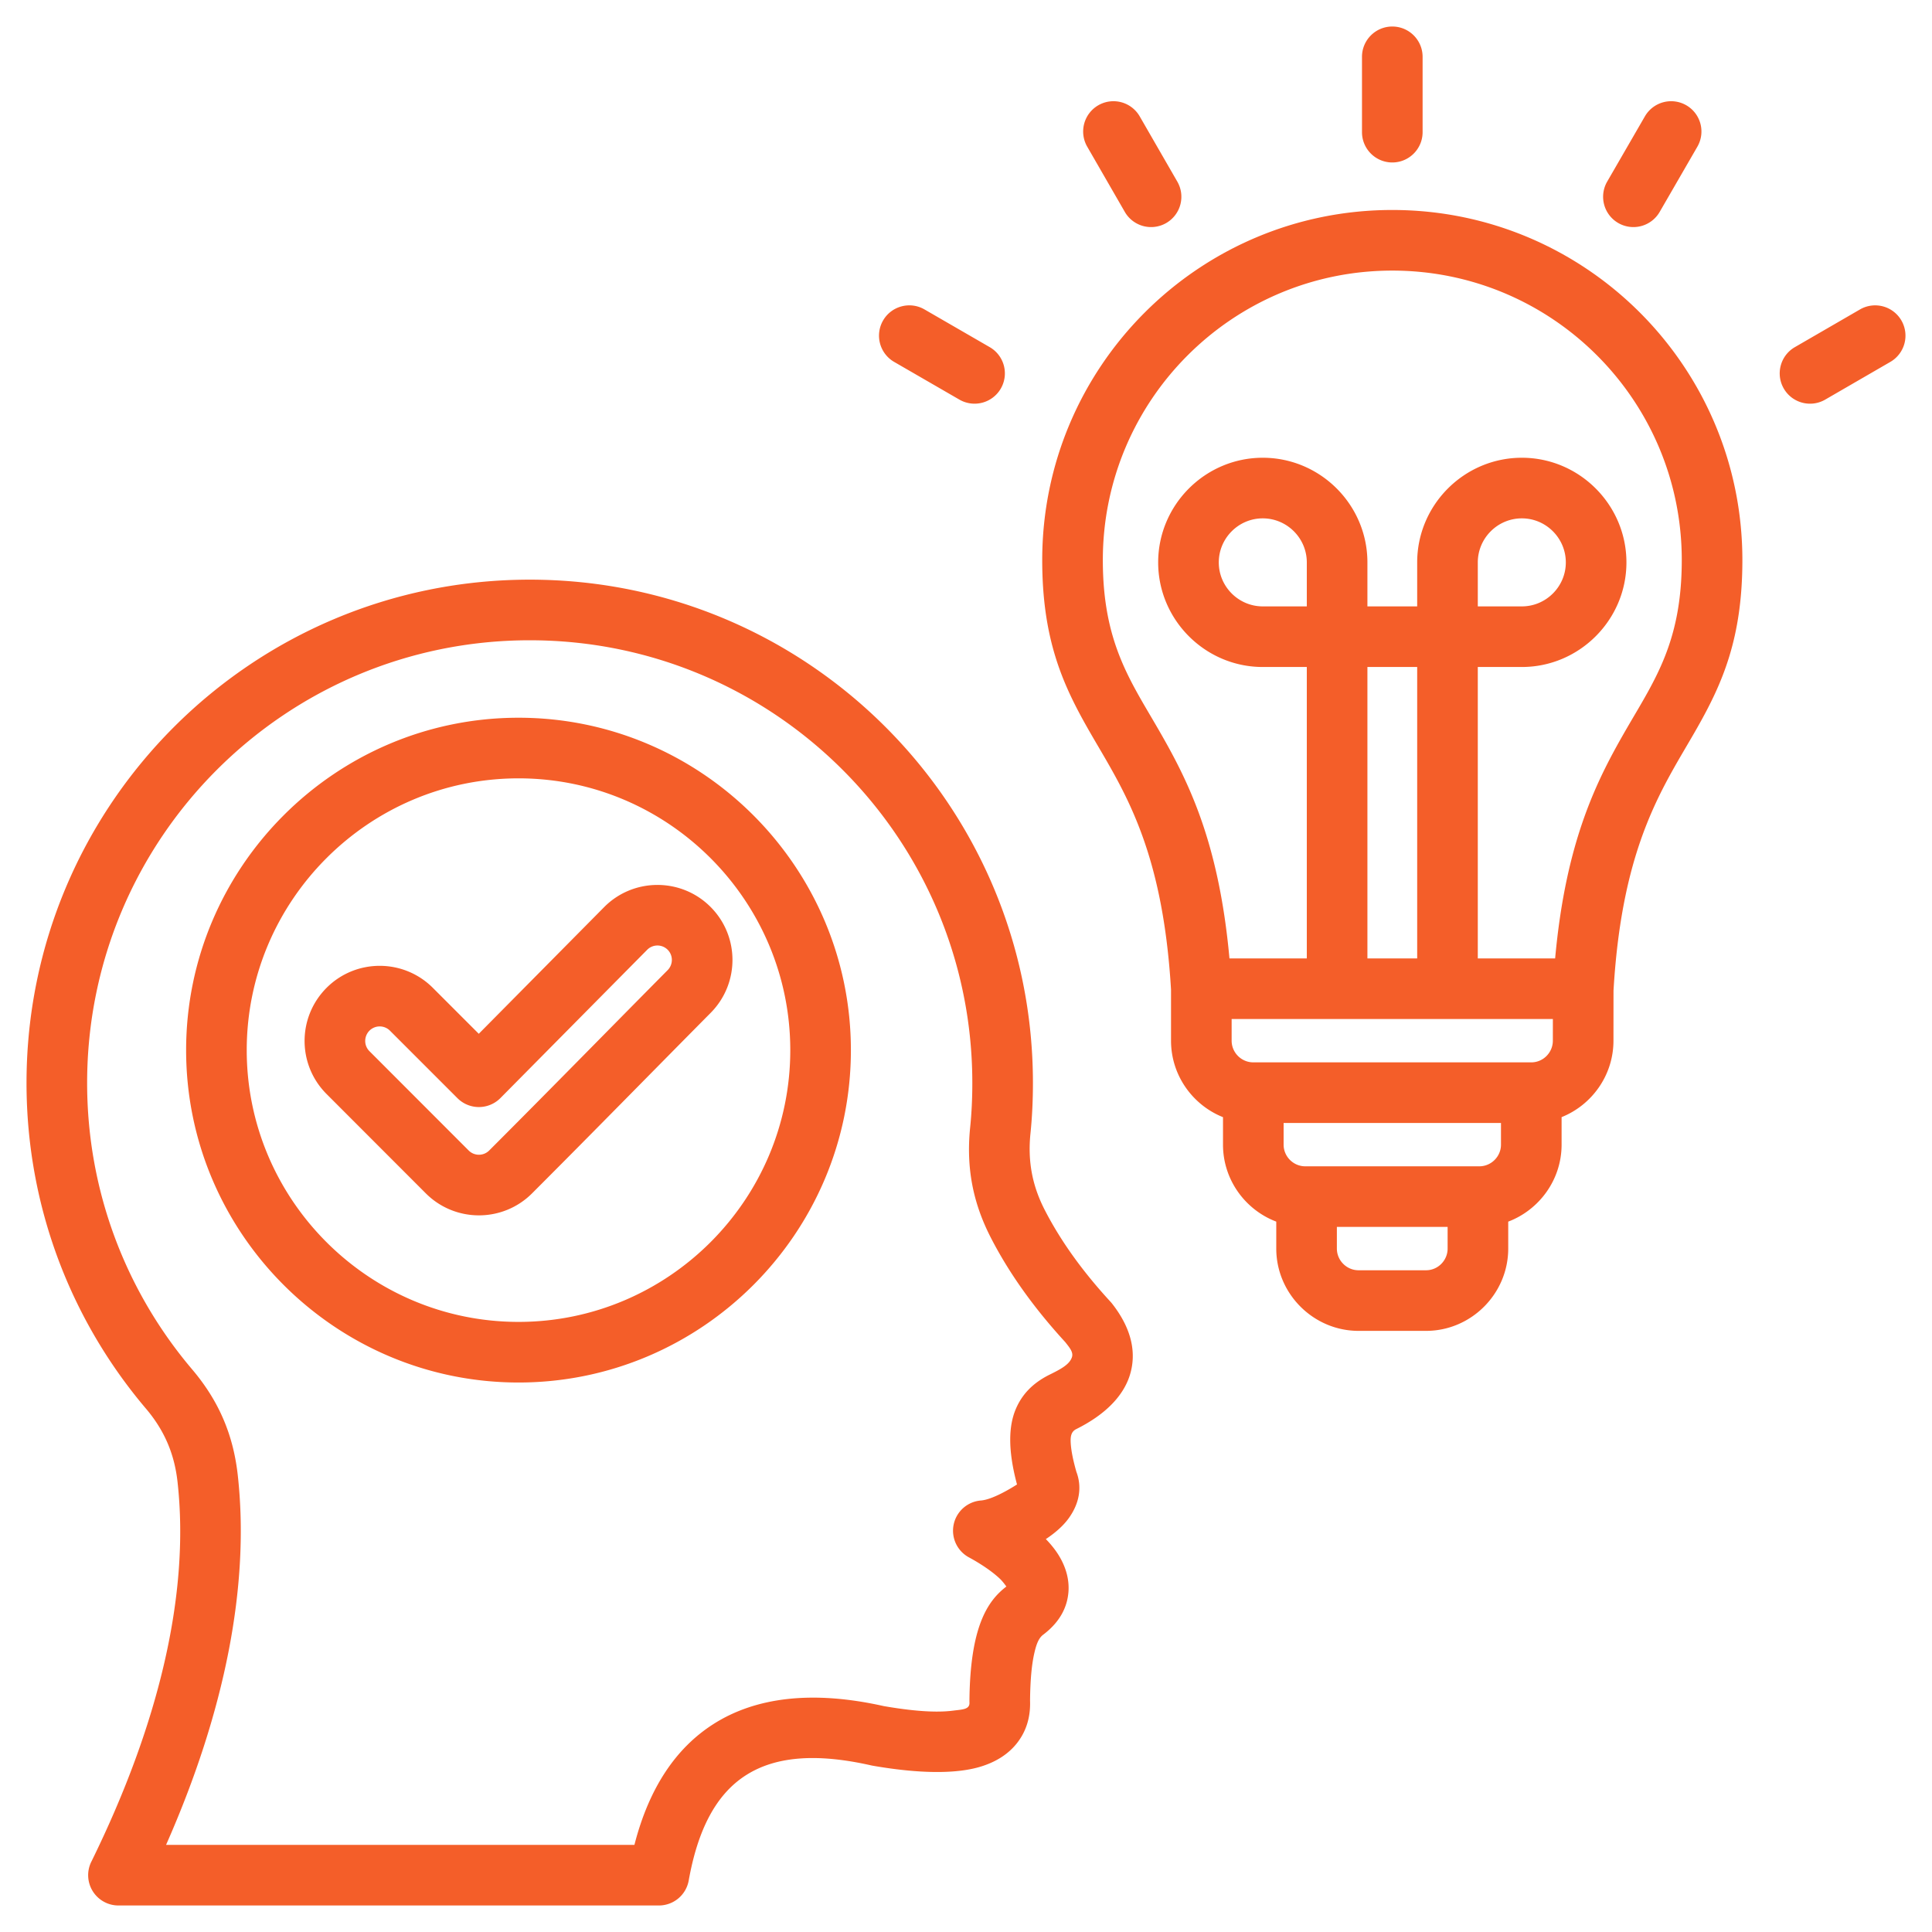 <?xml version="1.0" encoding="UTF-8"?>
<svg xmlns="http://www.w3.org/2000/svg" xmlns:xlink="http://www.w3.org/1999/xlink" version="1.1" width="512" height="512" x="0" y="0" viewBox="0 0 510 510" style="enable-background:new 0 0 512 512" xml:space="preserve" fill-rule="evenodd" class="">
  <g>
    <path d="M309.122 261.232c-2.343-39.317-13.589-54.101-22.163-69.268-6.599-11.674-11.839-23.538-11.839-44.121 0-51.038 41.375-92.413 92.412-92.413 51.038 0 92.413 41.375 92.413 92.413 0 20.583-5.241 32.447-11.84 44.121-8.59 15.197-19.864 30.009-22.176 69.5l-.003.04-.012 13.212c0 9.131-5.695 16.978-13.692 20.18v7.26c0 9.267-5.891 17.216-14.087 20.324v7.116c0 11.917-9.775 21.72-21.692 21.72h-17.822c-11.912 0-21.719-9.808-21.719-21.72v-7.12c-8.2-3.11-14.06-11.057-14.06-20.32v-7.252c-8.021-3.198-13.72-11.053-13.72-20.188zm100.797 7.764h-84.797v5.72c0 3.149 2.571 5.72 5.72 5.72h73.38c3.133 0 5.692-2.575 5.692-5.723zm-13.697 27.44h-57.38v5.72c0 3.149 2.571 5.72 5.72 5.72h45.94c3.138 0 5.72-2.571 5.72-5.72zm-14.087 27.44h-29.233v5.72c0 3.137 2.582 5.72 5.719 5.72h17.822c3.133 0 5.692-2.588 5.692-5.72zm7.966-70.88h20.416c2.859-31.384 11.192-47.406 19.022-60.916 7.341-12.664 14.406-22.719 14.406-44.237 0-42.202-34.212-76.413-76.413-76.413s-76.412 34.211-76.412 76.413c0 21.518 7.065 31.573 14.405 44.237 7.831 13.51 16.163 29.532 19.023 60.916h20.416v-76.927h-11.632c-15.177 0-27.604-12.428-27.604-27.604 0-15.213 12.431-27.632 27.604-27.632 15.209 0 27.632 12.422 27.632 27.632v11.604h13.137v-11.604c0-15.21 12.422-27.632 27.632-27.632 15.173 0 27.604 12.419 27.604 27.632 0 15.176-12.428 27.604-27.604 27.604h-11.632zm-29.137 0h13.137v-76.927h-13.137zm-16-92.927v-11.604c0-6.403-5.23-11.632-11.632-11.632-6.383 0-11.604 5.232-11.604 11.632 0 6.38 5.224 11.604 11.604 11.604zm45.137 0h11.632c6.38 0 11.604-5.224 11.604-11.604 0-6.4-5.221-11.632-11.604-11.632-6.403 0-11.632 5.229-11.632 11.632zm-366.006 331.4c17.92-36.434 26.018-70.769 22.78-100.181l-.001-.01c-.818-7.519-3.507-13.752-8.416-19.519l-.014-.016C18.85 348.605 7 318.631 7 285.873c0-73.366 59.442-132.858 132.858-132.858 73.366 0 132.81 59.491 132.81 132.858 0 4.555-.204 9.01-.659 13.414-.74 7.363.504 13.871 3.933 20.417l.014.026c4.217 8.124 9.963 16.056 17.199 23.914.144.156.282.318.413.486 5.43 6.932 6.465 13.421 4.607 19.102-1.655 5.059-6.066 10.056-14.153 14.054-1.226.668-1.497 1.827-1.376 3.72.132 2.066.644 4.534 1.493 7.518 1.519 4.02.858 8.389-2.18 12.466-1.386 1.86-3.446 3.68-5.883 5.292a26.324 26.324 0 0 1 2.671 3.176c2.516 3.576 3.597 7.326 3.286 10.907-.324 3.733-2.057 7.601-6.477 11.018l-.142.107c-1.2.885-1.826 2.42-2.411 5.037-.679 3.04-1.038 7.041-1.095 12.376.166 4.544-1.103 8.259-3.457 11.248-2.188 2.777-5.448 5.019-10.029 6.326-6.137 1.75-15.488 1.803-28.049-.376a8.994 8.994 0 0 1-.397-.08c-13.854-3.132-24.889-2.606-33.021 2.565-8.013 5.095-12.778 14.524-15.152 27.82a8 8 0 0 1-7.876 6.594H31.273a7.999 7.999 0 0 1-7.178-11.531zm241.566-72.665c-.431-.594-1.096-1.466-1.667-2.008-.939-.893-2.021-1.753-3.177-2.574a49.932 49.932 0 0 0-5.055-3.121 8 8 0 0 1 3.187-15.007c3.005-.237 7.772-3.118 9.515-4.231-2.51-9.369-2.139-15.544-.364-19.804 1.668-3.999 4.513-6.89 8.647-9.025l.142-.071c3.12-1.534 5.441-2.756 6.078-4.706.423-1.291-.583-2.474-1.788-3.999-8.174-8.91-14.634-17.933-19.416-27.142-4.941-9.437-6.741-18.817-5.673-29.434l.002-.023c.4-3.869.576-7.783.576-11.786 0-64.53-52.281-116.858-116.81-116.858C75.283 169.015 23 221.343 23 285.873c0 28.812 10.419 55.177 27.652 75.529 7.075 8.314 10.948 17.303 12.128 28.144 3.173 28.848-3.33 62.132-18.942 97.454h123.635c3.86-15.109 11.017-25.634 20.898-31.916 11.101-7.058 26.046-8.946 44.942-4.713 7.675 1.322 13.782 1.781 18.333 1.19 2.421-.314 4.359-.286 4.27-2.144a8.67 8.67 0 0 1-.009-.456c.18-19.442 4.725-26.332 9.754-30.157zm-128.778-53.858c-48.328 0-87.753-39.402-87.753-87.73s39.426-87.754 87.753-87.754c48.328 0 87.73 39.426 87.73 87.754s-39.401 87.73-87.73 87.73zm0-16c39.515 0 71.73-32.216 71.73-71.73 0-39.515-32.214-71.754-71.73-71.754-39.515 0-71.753 32.238-71.753 71.754 0 39.515 32.238 71.73 71.753 71.73zm-10.498-76.054 33.102-33.448.015-.015c7.702-7.742 20.274-7.779 28.016-.076 7.738 7.698 7.79 20.223.091 28.001l-.003.004c-15.736 15.878-31.353 31.852-47.159 47.659-7.738 7.738-20.303 7.738-28.041 0l-26.196-26.22c-7.733-7.734-7.748-20.252-.014-28.025l.014-.015c7.738-7.738 20.303-7.738 28.041 0zm-5.627 17-17.821-17.821a3.83 3.83 0 0 0-5.41-.003c-1.486 1.506-1.497 3.922-.003 5.415l26.196 26.22a3.829 3.829 0 0 0 5.413 0c15.789-15.789 31.387-31.744 47.105-47.604 1.485-1.501 1.489-3.918-.004-5.403a3.815 3.815 0 0 0-5.386.015l-38.747 39.151a8.001 8.001 0 0 1-11.343.03zM375.532 34.887c0 4.415-3.584 8-8 8-4.415 0-8-3.585-8-8V15c0-4.415 3.585-8 8-8 4.416 0 8 3.585 8 8zM310.786 47.95a8.004 8.004 0 0 1-2.936 10.926 8.004 8.004 0 0 1-10.926-2.936l-9.929-17.228a8.003 8.003 0 0 1 2.936-10.926 8.004 8.004 0 0 1 10.926 2.936zm-49.519 43.688a8.002 8.002 0 0 1 2.923 10.929 8.002 8.002 0 0 1-10.929 2.923l-17.228-9.957a8.004 8.004 0 0 1-2.923-10.93c2.209-3.823 7.107-5.132 10.93-2.923zm176.841-35.69a8.005 8.005 0 0 1-10.93 2.923 8.004 8.004 0 0 1-2.923-10.93l9.958-17.227a8.002 8.002 0 0 1 10.929-2.923 8.002 8.002 0 0 1 2.923 10.929zm43.701 49.539c-3.821 2.213-8.72.906-10.932-2.915s-.906-8.719 2.915-10.931l17.2-9.958a8.003 8.003 0 0 1 10.931 2.915 8.004 8.004 0 0 1-2.915 10.932z" fill="#f45e29" opacity="1" data-original="#000000" class=""></path>
  </g>
</svg>
